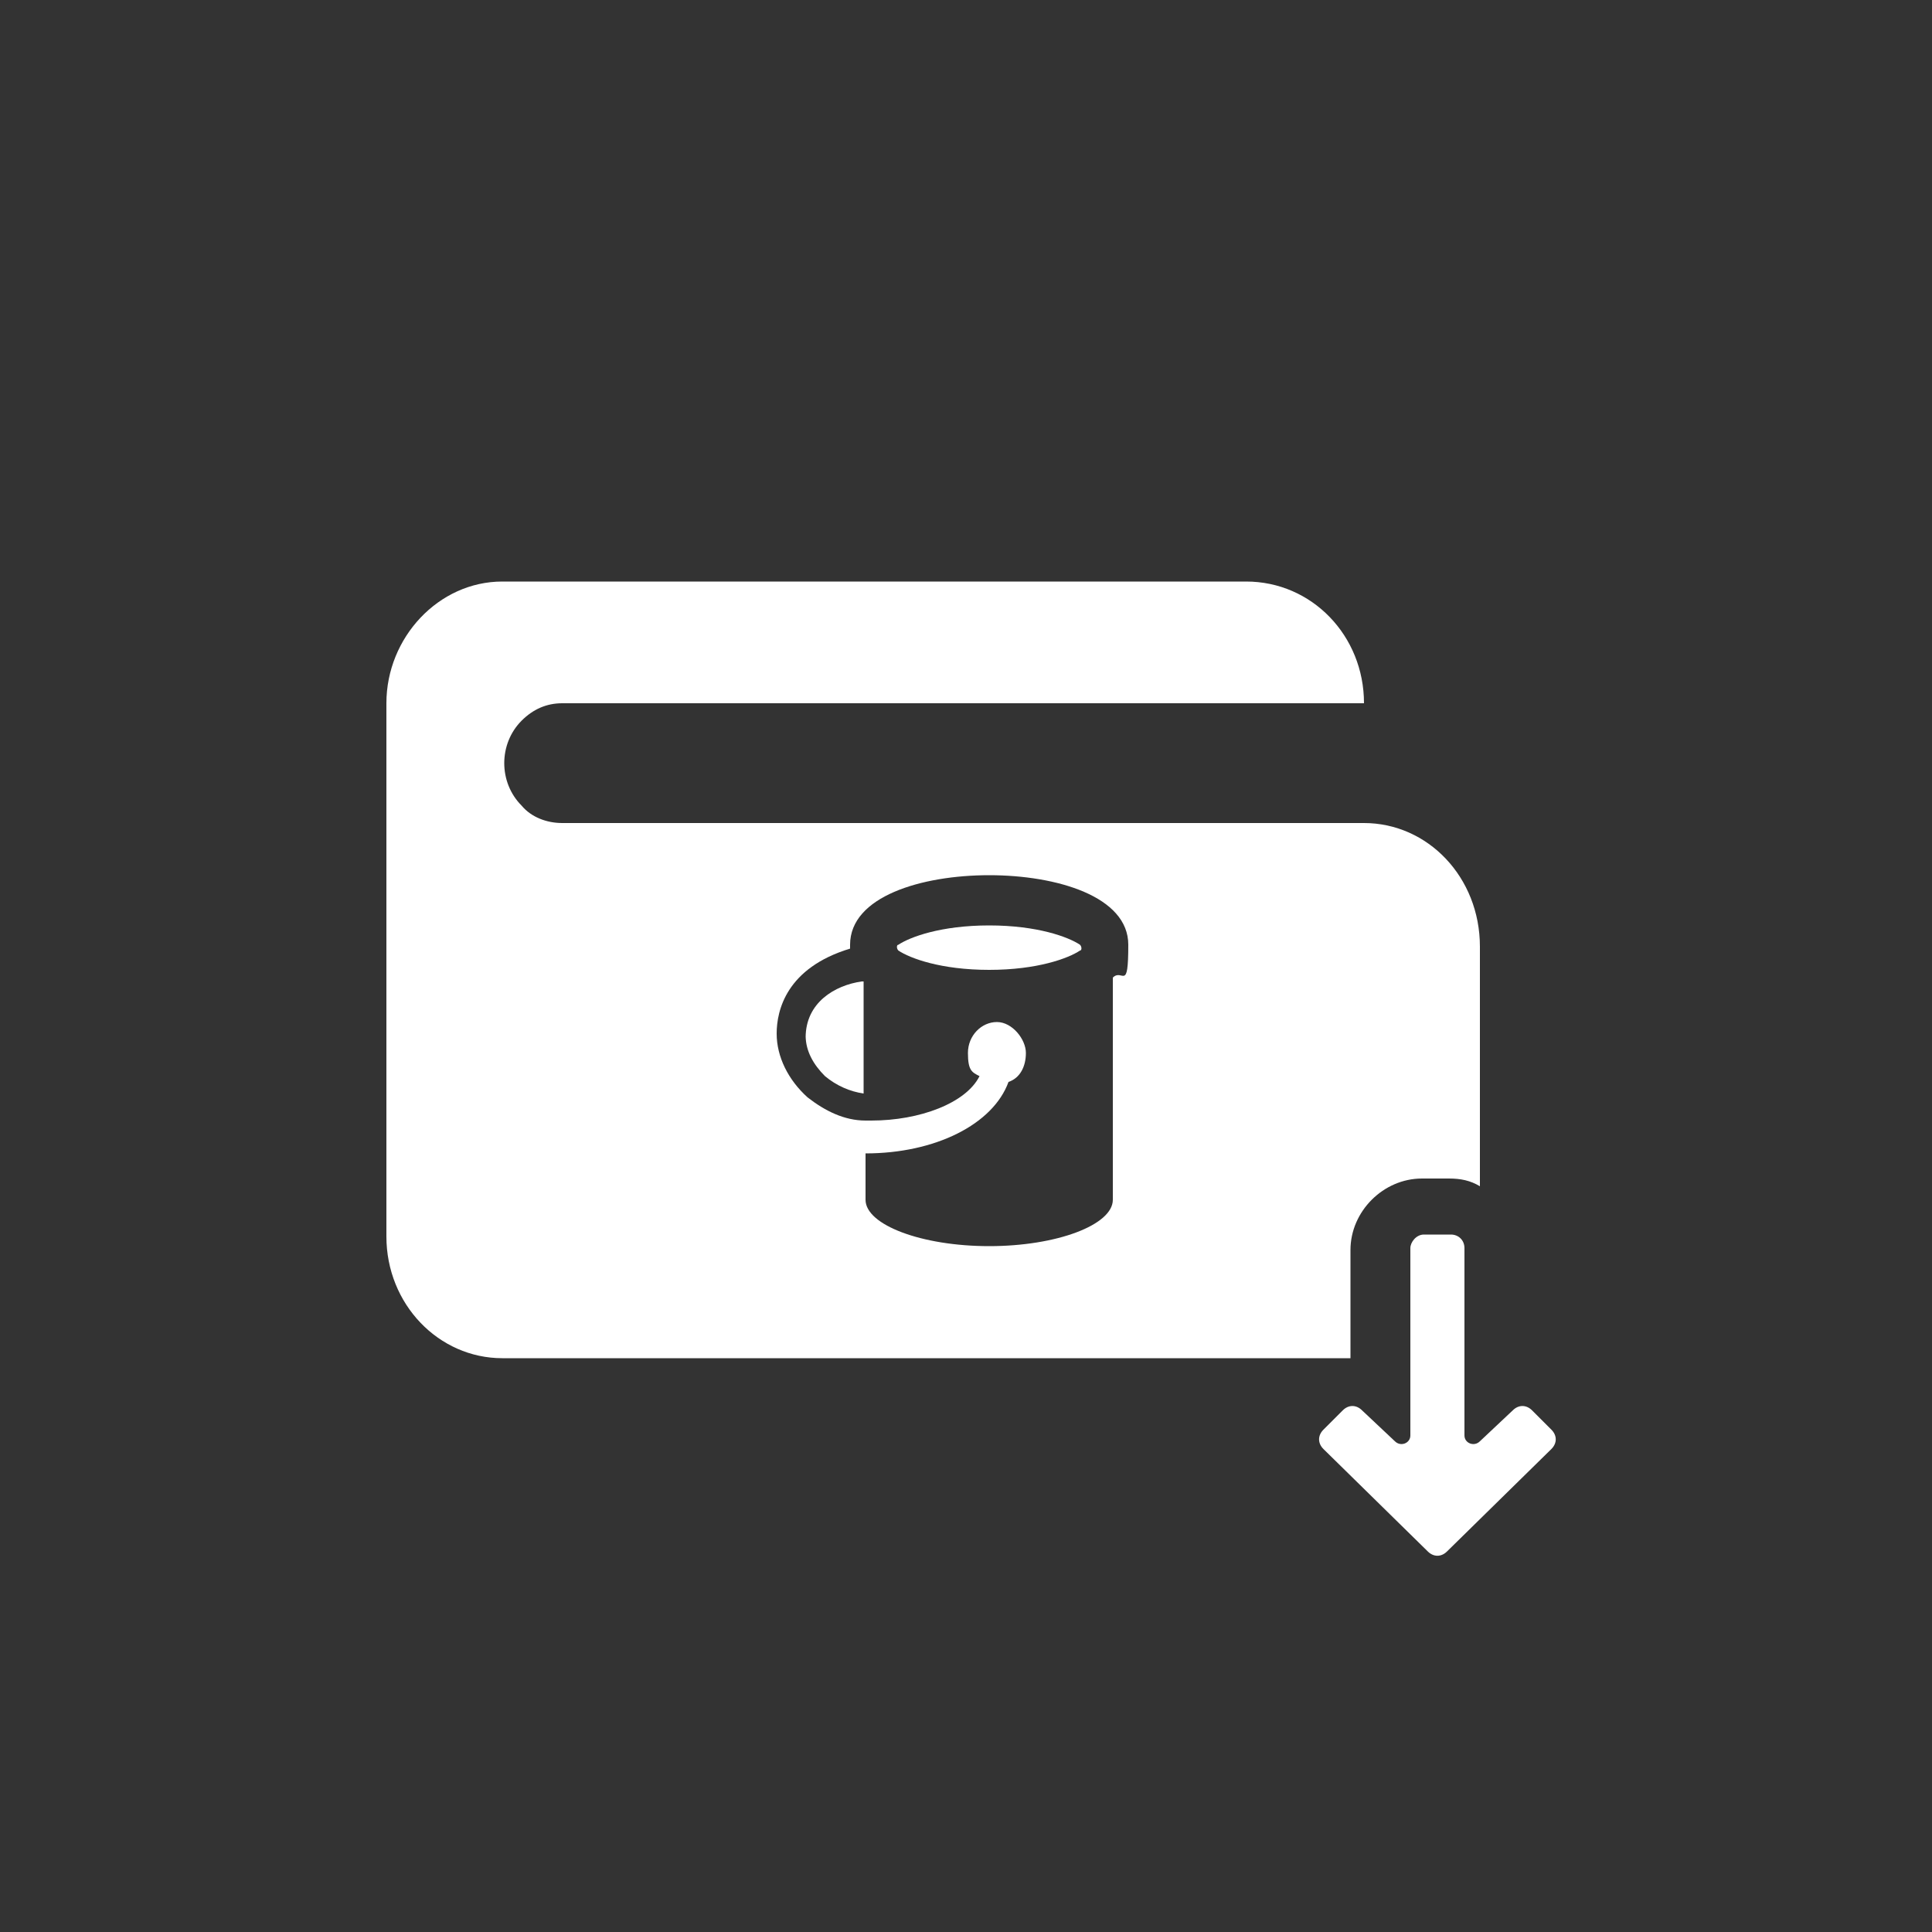 <svg id="a" xmlns="http://www.w3.org/2000/svg" width="100" height="100" viewBox="0 0 100 100"><rect x="0" y="0" width="100" height="100" fill="#333333" stroke="none"/><path d="M41.7,53.6c0,.8.4,1.5,1,2.1.6.5,1.3.8,2,.9v-5.8h-.1c-1.4.2-2.9,1.1-2.9,2.9v-.1Z" fill="#fff"/><path d="M46.5,48.9c-.1,0-.1.2,0,.3.6.4,2.2,1,4.7,1s4.1-.6,4.7-1c.1,0,.1-.2,0-.3-.6-.4-2.2-1-4.7-1s-4.1.6-4.7,1Z" fill="#fff"/><path d="M80.3,74l-1-1c-.3-.3-.7-.3-1,0l-1.7,1.6c-.3.3-.8.1-.8-.3v-9.7c0-.4-.3-.7-.7-.7h-1.4c-.4,0-.7.4-.7.7v9.7c0,.4-.5.6-.8.3l-1.7-1.6c-.3-.3-.7-.3-1,0l-1,1c-.3.3-.3.7,0,1l5.4,5.3c.3.3.7.3,1,0l5.4-5.3c.3-.3.3-.7,0-1Z" fill="#fff"/><path d="M69.9,64.7c0-2,1.7-3.7,3.7-3.7h1.4c.6,0,1.1.1,1.6.4v-12.4c0-3.6-2.7-6.4-6-6.4H29.1c-.8,0-1.6-.3-2.1-.9-.6-.6-.9-1.4-.9-2.2s.3-1.6.9-2.2c.6-.6,1.3-.9,2.1-.9h41.5c0-3.5-2.7-6.3-6.1-6.3H26c-3.3,0-6,2.9-6,6.3v27.6c0,3.5,2.7,6.3,6,6.3h43.9v-5.6ZM57.6,50.7v11.4c0,1.3-2.9,2.4-6.4,2.4s-6.4-1.1-6.4-2.4v-2.4c3.6,0,6.6-1.5,7.4-3.7.6-.2.9-.8.9-1.5s-.7-1.6-1.5-1.6-1.5.7-1.5,1.6.2,1,.6,1.2c-.7,1.4-3.1,2.3-5.6,2.3h-.3c-1.1,0-2.1-.5-3-1.2-1-.9-1.6-2.1-1.6-3.3s.5-3.4,3.8-4.4v-.2c0-2.5,3.7-3.6,7.2-3.6s7.2,1.1,7.2,3.6-.3,1.2-.8,1.7v.1Z" fill="#fff"/></svg>
